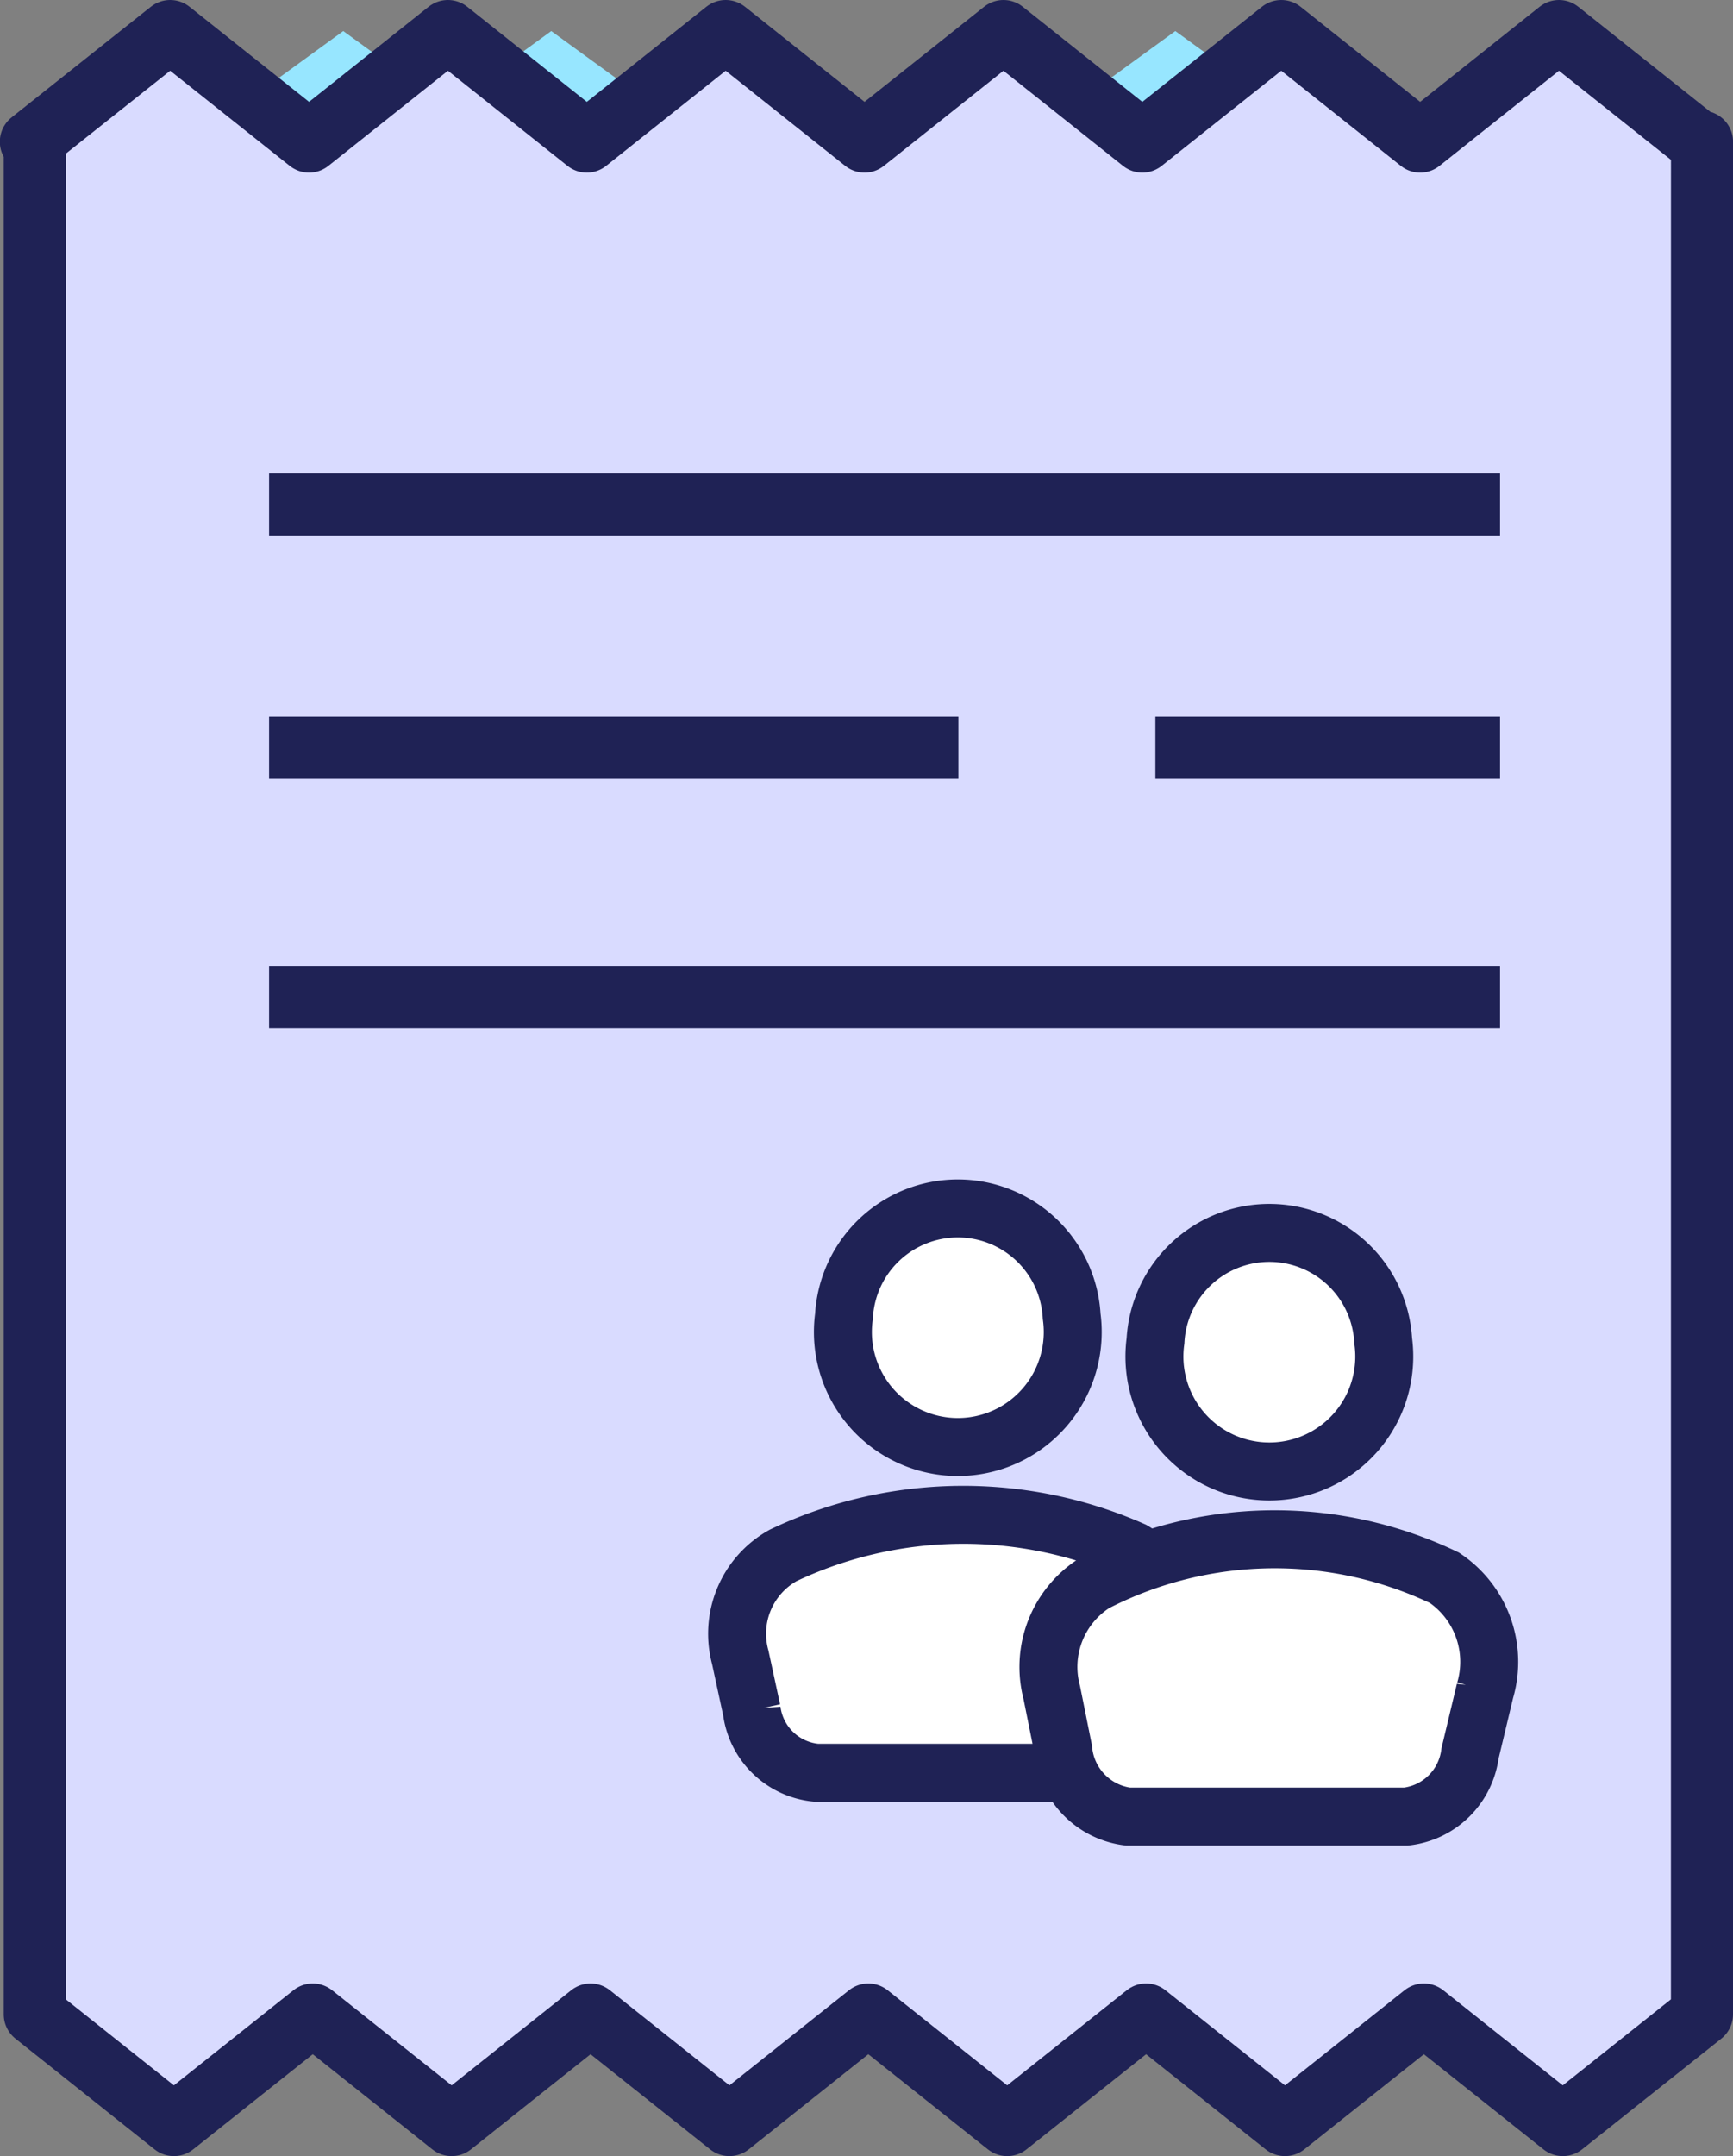 <svg xmlns="http://www.w3.org/2000/svg" width="41.862" height="52.062" viewBox="0 0 41.862 52.062">
  <rect x="0" y="0" width="41.862" height="52.062" fill="#808080" stroke="none"/>
  <g id="Group_109503" data-name="Group 109503" transform="translate(-219.915 -813.139)">
    <g id="gobill" transform="translate(220.665 813.889)">
      <path id="Rectangle_2_copy_5" data-name="Rectangle 2 copy 5" d="M328.228,198.761h0l-2.517,1.828-2.512-1.825-2.512,1.825-2.512-1.825-2.512,1.825-2.512-1.825-2.512,1.825-2.512-1.825-2.512,1.825-2.512-1.825-2.512,1.825-2.517-1.828h0V167.879l-.07-.051L300.517,166l2.512,1.825L305.542,166l2.512,1.825L310.566,166l2.512,1.825L315.591,166l2.512,1.825L320.616,166l2.512,1.825L325.641,166l2.517,1.828h.07Z" transform="translate(-298 -166)" fill="#97e6ff"/>
      <path id="Rectangle_2_copy_5-2" data-name="Rectangle 2 copy 5" d="M338.362,213.889h0L335,216.562l-3.355-2.668-3.355,2.668-3.355-2.668-3.355,2.668-3.355-2.668-3.355,2.668-3.355-2.668-3.355,2.668-3.355-2.668-3.355,2.668-3.36-2.673h0V168.747l-.094-.074L301.361,166l3.355,2.668L308.07,166l3.355,2.668L314.779,166l3.355,2.668L321.489,166l3.355,2.668L328.2,166l3.355,2.668L334.908,166l3.361,2.673h.094Z" transform="translate(-298 -166)" fill="#d9dbff" stroke="#1f2255" stroke-linecap="round" stroke-linejoin="round" stroke-width="1.5"/>
      <line id="Line_519" data-name="Line 519" x2="29.735" transform="translate(5.75 23.325)" fill="none" stroke="#1f2255" stroke-width="1.5"/>
      <line id="Line_521" data-name="Line 521" x2="16.651" transform="translate(5.75 17.295)" fill="none" stroke="#1f2255" stroke-width="1.5"/>
      <line id="Line_522" data-name="Line 522" x2="8.326" transform="translate(27.159 17.295)" fill="none" stroke="#1f2255" stroke-width="1.5"/>
      <line id="Line_520" data-name="Line 520" x2="29.735" transform="translate(5.75 11.431)" fill="none" stroke="#1f2255" stroke-width="1.5"/>
    </g>
    <g id="Group_109502" data-name="Group 109502" transform="translate(237.74 842.328)">
      <path id="Path_17565" data-name="Path 17565" d="M1343.109,2191.056a2.776,2.776,0,1,1-5.5,0,2.754,2.754,0,0,1,5.5,0Z" transform="translate(-1335.047 -2188.46)" fill="#fff" stroke="#1f2255" stroke-width="1.4"/>
      <path id="Path_17566" data-name="Path 17566" d="M1290.2,2322.233h6.713a1.71,1.71,0,0,0,1.548-1.417l.364-1.415a2.2,2.2,0,0,0-.981-2.532,10.146,10.146,0,0,0-8.449.115,2.164,2.164,0,0,0-1.037,2.459l.278,1.285A1.734,1.734,0,0,0,1290.2,2322.233Z" transform="translate(-1288.302 -2308.616)" fill="#fff" stroke="#1f2255" stroke-width="1.4"/>
    </g>
    <g id="Group_109501" data-name="Group 109501" transform="translate(245.265 842.919)">
      <path id="Path_17565-2" data-name="Path 17565" d="M1343.109,2191.056a2.776,2.776,0,1,1-5.5,0,2.754,2.754,0,0,1,5.5,0Z" transform="translate(-1335.047 -2188.46)" fill="#fff" stroke="#1f2255" stroke-width="1.4"/>
      <path id="Path_17566-2" data-name="Path 17566" d="M1290.2,2322.7h6.713a1.758,1.758,0,0,0,1.548-1.522l.364-1.521a2.446,2.446,0,0,0-.981-2.723,9.5,9.5,0,0,0-8.449.124,2.4,2.4,0,0,0-1.037,2.644l.278,1.382A1.791,1.791,0,0,0,1290.2,2322.7Z" transform="translate(-1288.302 -2308.616)" fill="#fff" stroke="#1f2255" stroke-width="1.4"/>
    </g>
  </g>
</svg>
